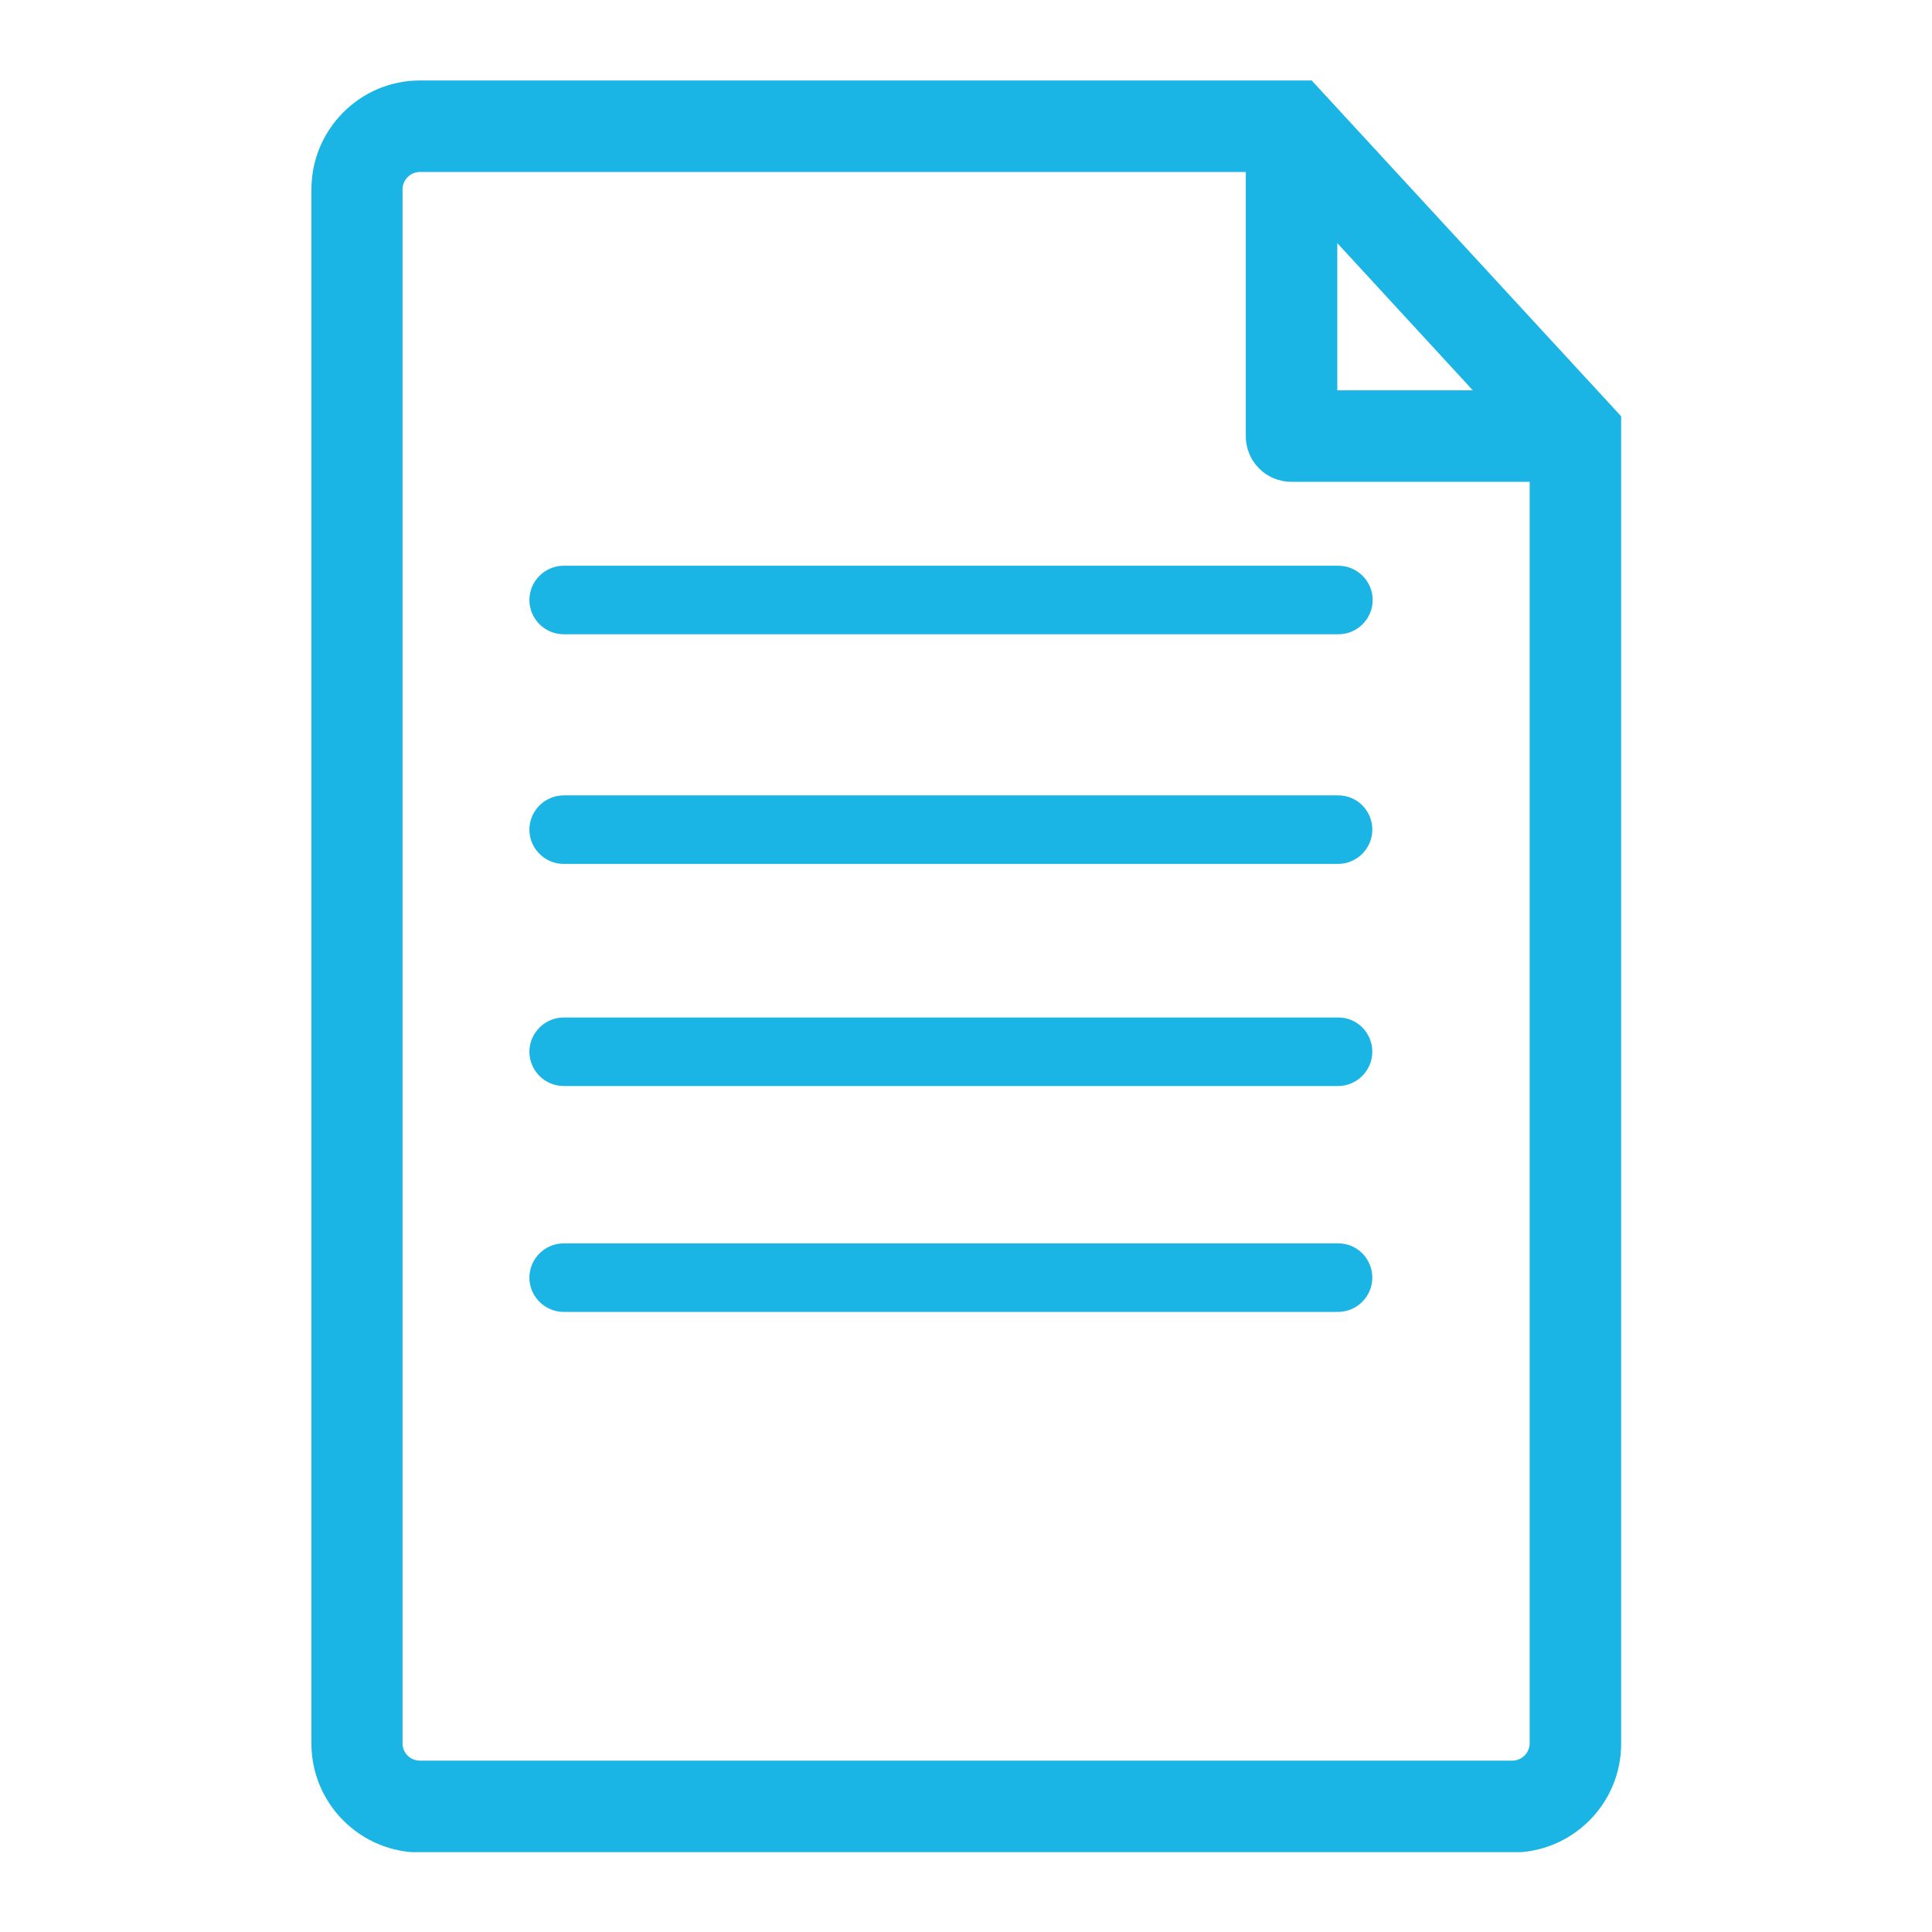 <svg id="SvgjsSvg1001" width="288" height="288" xmlns="http://www.w3.org/2000/svg" version="1.1" xmlns:xlink="http://www.w3.org/1999/xlink" xmlns:svgjs="http://svgjs.com/svgjs"><defs id="SvgjsDefs1002"></defs><g id="SvgjsG1008" transform="matrix(0.917,0,0,0.917,11.995,11.998)"><svg xmlns="http://www.w3.org/2000/svg" enable-background="new 0 0 347.9 470.6" viewBox="0 0 347.9 470.6" width="288" height="288"><path fill="#1ab5e5" d="M265.7,0H28.8C12.9,0,0,13,0,28.9v412.9c0,15.9,13,28.9,28.9,28.9H319c15.9,0,28.9-12.9,28.9-28.9V89.2
		L265.7,0z M272.5,43.2l36,39.1h-36V43.2z M323.6,441.7c0,2.5-2.1,4.6-4.6,4.6H28.8c-2.6,0-4.6-2.1-4.6-4.6V28.9
		c0-2.5,2.1-4.6,4.6-4.6h219.4v70.2c0,6.7,5.4,12.1,12.1,12.1h63.3L323.6,441.7L323.6,441.7z M67,128.9h205.8c5,0,9.1,4.1,9.1,9.1
		s-4.1,9.1-9.1,9.1H67c-5,0-9.1-4.1-9.1-9.1S62,128.9,67,128.9z M281.8,199c0,5-4.1,9.1-9.1,9.1H67c-5,0-9.1-4.1-9.1-9.1
		s4.1-9.1,9.1-9.1h205.8C277.8,189.9,281.8,194,281.8,199z M281.8,258c0,5-4.1,9.1-9.1,9.1H67c-5,0-9.1-4.1-9.1-9.1s4.1-9.1,9.1-9.1
		h205.8C277.8,248.9,281.8,253,281.8,258z M281.8,318c0,5-4.1,9.1-9.1,9.1H67c-5,0-9.1-4.1-9.1-9.1s4.1-9.1,9.1-9.1h205.8
		C277.8,308.9,281.8,313,281.8,318z" class="color2cd668 svgShape"></path></svg></g></svg>